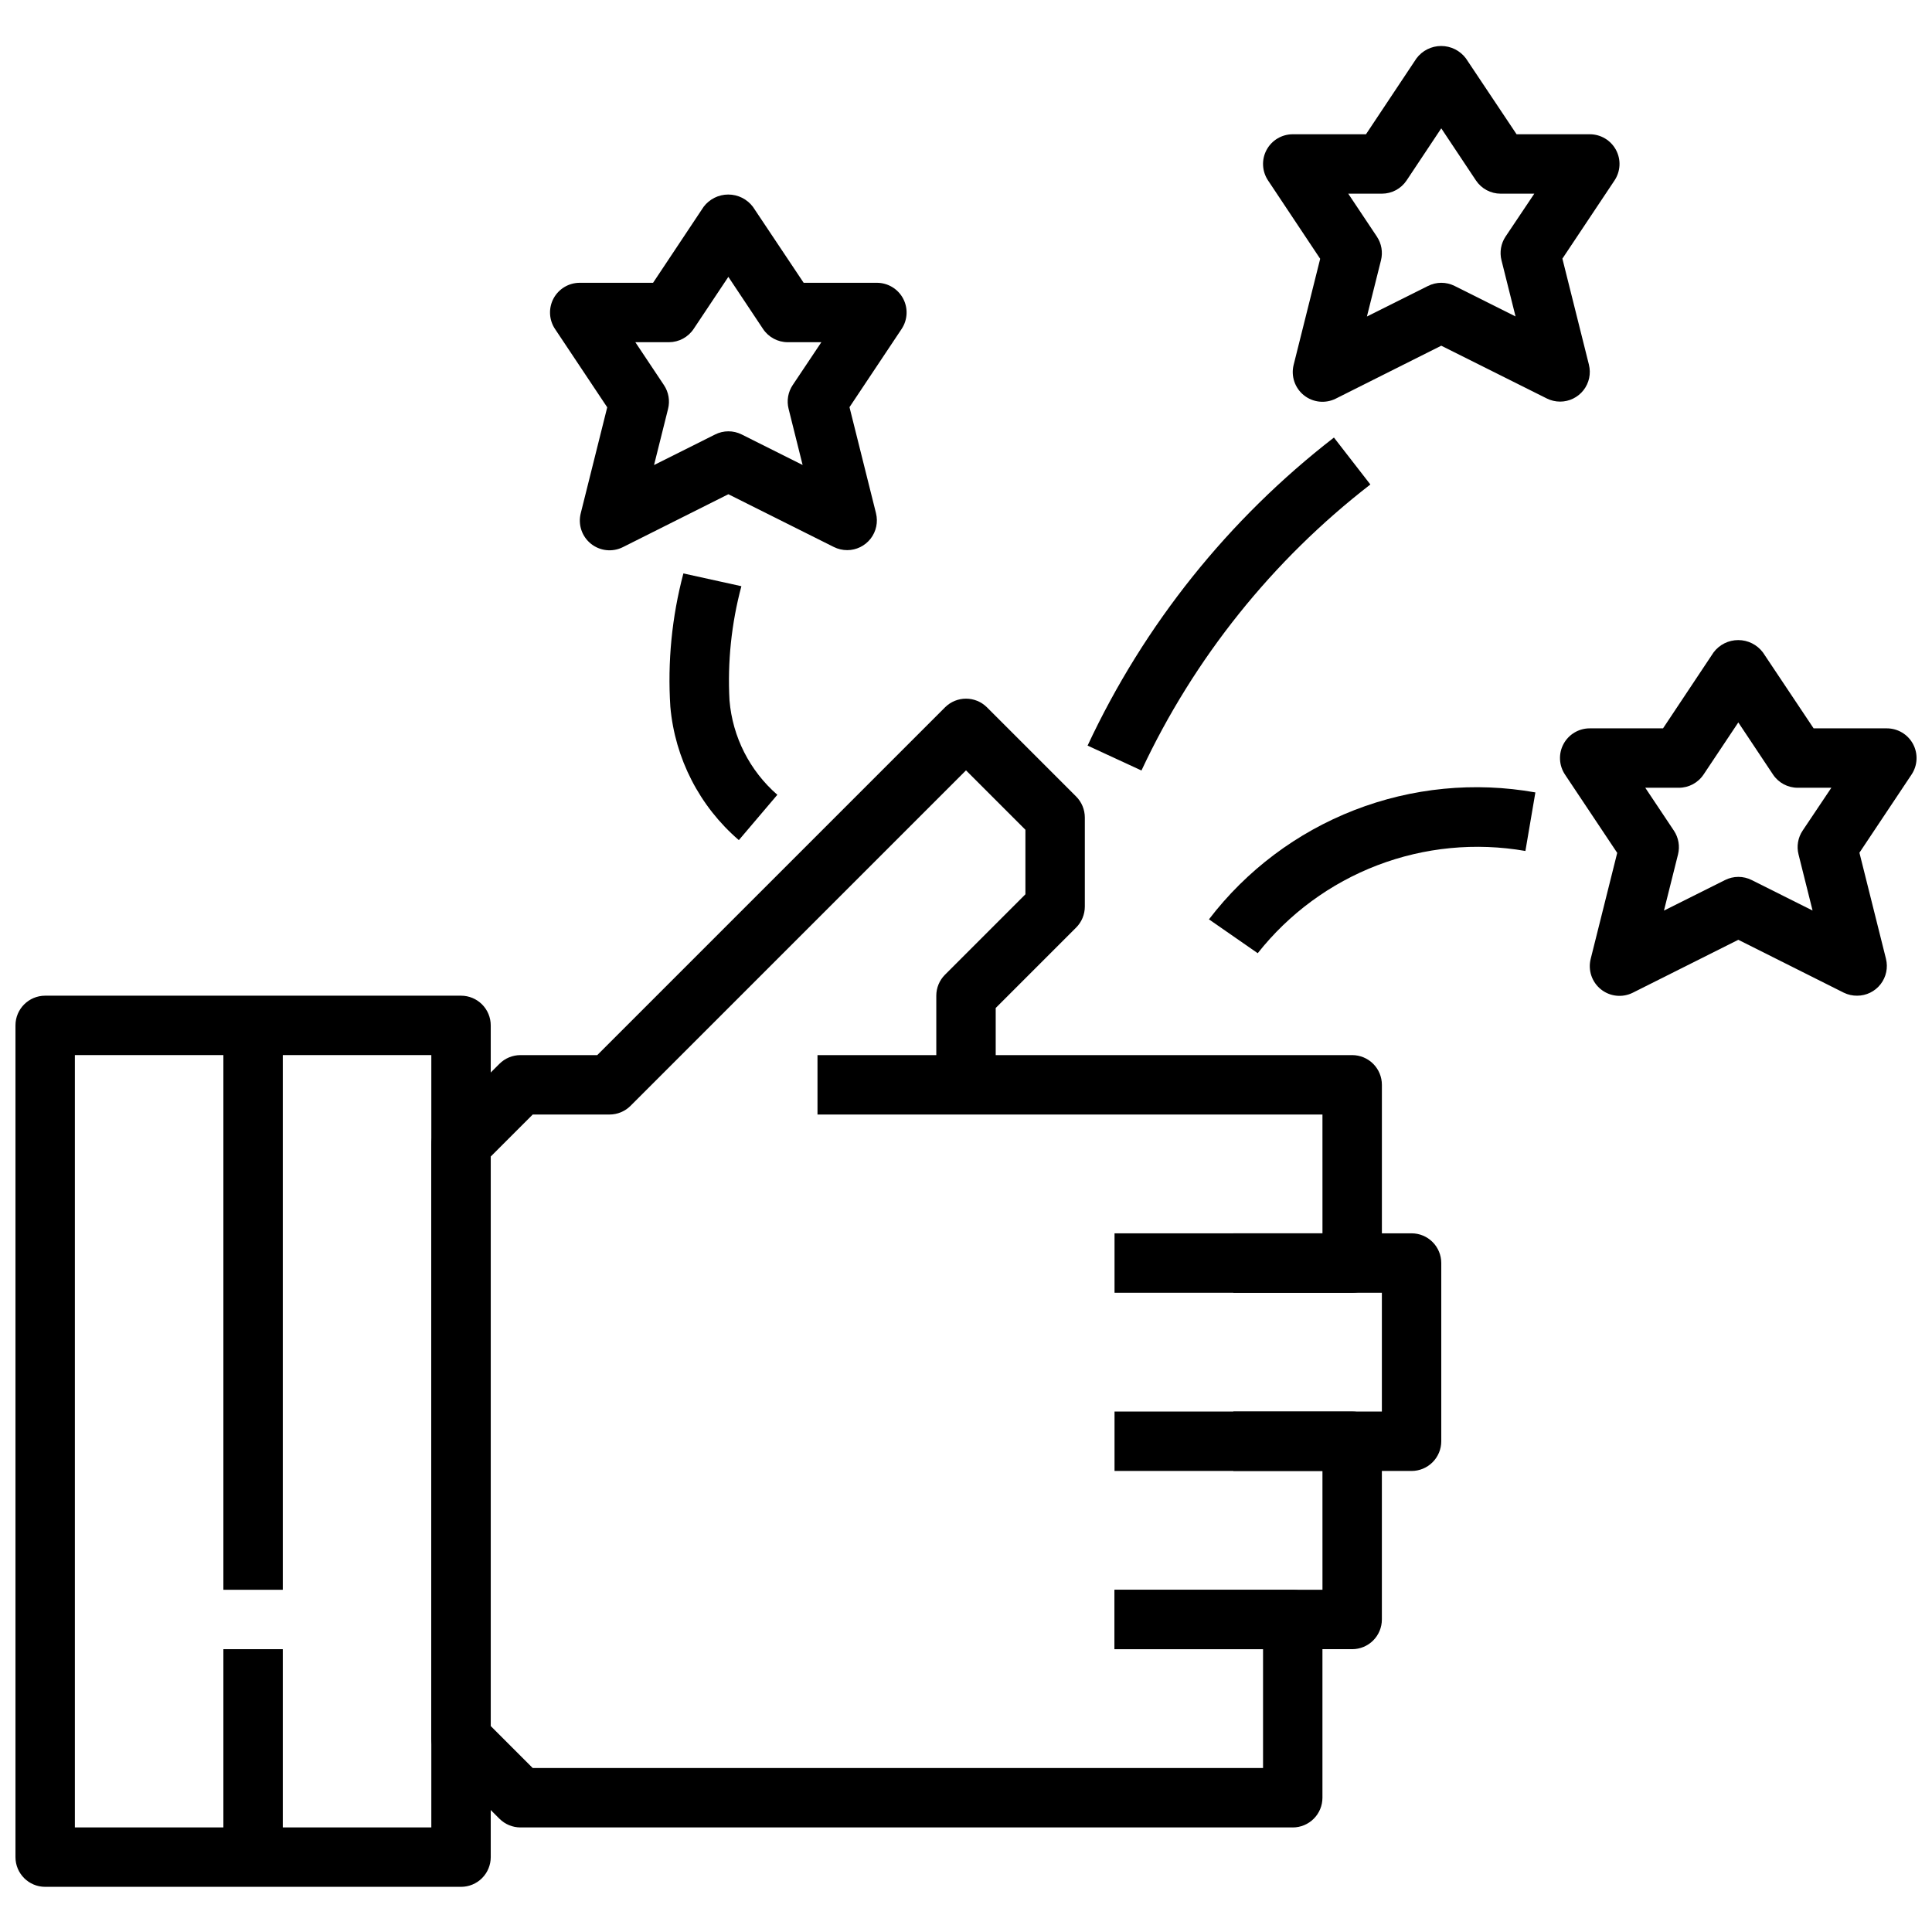 <?xml version="1.0" encoding="UTF-8"?>
<!-- Uploaded to: ICON Repo, www.svgrepo.com, Generator: ICON Repo Mixer Tools -->
<svg width="800px" height="800px" version="1.1" viewBox="144 144 512 512" xmlns="http://www.w3.org/2000/svg">
 <defs>
  <clipPath id="b">
   <path d="m148.09 407h126.91v238h-126.91z"/>
  </clipPath>
  <clipPath id="a">
   <path d="m557 313h94.902v95h-94.902z"/>
  </clipPath>
 </defs>
 <path d="m502.34 486.59h-62.977v-15.742h55.105l-0.004-31.488h-133.82v-15.746h141.7c2.086 0 4.09 0.832 5.566 2.309 1.477 1.477 2.305 3.477 2.305 5.566v47.23c0 2.086-0.828 4.09-2.305 5.566-1.477 1.477-3.481 2.305-5.566 2.305z"/>
 <path d="m518.08 533.82h-47.23v-15.746h39.359v-31.488h-39.359v-15.742h47.23c2.09 0 4.09 0.828 5.566 2.305 1.477 1.477 2.305 3.481 2.305 5.566v47.23c0 2.09-0.828 4.09-2.305 5.566-1.477 1.477-3.477 2.309-5.566 2.309z"/>
 <path d="m502.34 581.05h-62.977v-15.742h55.105l-0.004-31.488h-55.102v-15.746h62.977c2.086 0 4.09 0.832 5.566 2.305 1.477 1.477 2.305 3.481 2.305 5.566v47.234c0 2.086-0.828 4.09-2.305 5.566-1.477 1.477-3.481 2.305-5.566 2.305z"/>
 <path d="m486.59 628.29h-204.67c-2.086-0.004-4.09-0.832-5.566-2.309l-15.742-15.742c-1.477-1.477-2.309-3.481-2.309-5.566v-157.44c0-2.086 0.832-4.09 2.309-5.566l15.742-15.742c1.477-1.477 3.481-2.309 5.566-2.309h20.355l92.16-92.156c3.074-3.074 8.055-3.074 11.129 0l23.617 23.617c1.477 1.473 2.305 3.477 2.309 5.562v23.617c-0.004 2.09-0.832 4.09-2.309 5.566l-21.309 21.309v20.359h-15.746v-23.617c0-2.09 0.832-4.09 2.309-5.566l21.309-21.309v-17.098l-15.742-15.742-88.898 88.895c-1.477 1.477-3.481 2.309-5.566 2.309h-20.359l-11.129 11.129v150.93l11.129 11.129h193.54v-31.488h-39.359v-15.742h47.23c2.09 0 4.09 0.828 5.566 2.305 1.477 1.477 2.305 3.477 2.305 5.566v47.23c0 2.09-0.828 4.09-2.305 5.566-1.477 1.477-3.477 2.309-5.566 2.309z"/>
 <g clip-path="url(#b)">
  <path d="m266.18 644.03h-110.21c-4.348 0-7.871-3.523-7.871-7.871v-220.42c0-4.348 3.523-7.871 7.871-7.871h110.21c2.086 0 4.09 0.828 5.566 2.305 1.473 1.477 2.305 3.481 2.305 5.566v220.42c0 2.086-0.832 4.09-2.305 5.566-1.477 1.477-3.481 2.305-5.566 2.305zm-102.34-15.742h94.465v-204.68h-94.465z"/>
 </g>
 <path d="m203.2 581.05h15.742v55.105h-15.742z"/>
 <path d="m203.2 415.74h15.742v149.57h-15.742z"/>
 <g clip-path="url(#a)">
  <path d="m636.16 407.87c-1.219 0.012-2.422-0.258-3.519-0.789l-27.969-14.027-27.969 14.027c-2.754 1.375-6.051 1.023-8.449-0.902-2.398-1.926-3.457-5.07-2.707-8.055l7.031-28.102-13.816-20.719v-0.004c-1.633-2.414-1.797-5.535-0.426-8.109 1.375-2.574 4.059-4.18 6.977-4.168h19.406l13.383-20.113h-0.004c1.543-2.066 3.973-3.281 6.551-3.281 2.578 0 5.004 1.215 6.547 3.281l13.43 20.113h19.406c2.902 0 5.57 1.598 6.941 4.156 1.371 2.562 1.219 5.668-0.391 8.082l-13.816 20.719 7.031 28.102v0.004c0.586 2.352 0.059 4.844-1.434 6.754-1.488 1.914-3.781 3.031-6.203 3.031zm-31.488-31.488c1.219 0 2.426 0.281 3.519 0.828l16.16 8.09-3.723-14.879c-0.547-2.156-0.152-4.445 1.086-6.297l7.613-11.359h-8.914c-2.629 0-5.09-1.312-6.547-3.504l-9.195-13.812-9.195 13.793v-0.004c-1.453 2.199-3.914 3.523-6.551 3.527h-8.91l7.59 11.375c1.234 1.852 1.629 4.141 1.086 6.297l-3.723 14.879 16.184-8.094v0.004c1.09-0.551 2.297-0.84 3.519-0.844z"/>
 </g>
 <path d="m557.44 250.43c-1.219 0-2.422-0.285-3.516-0.828l-27.973-13.988-27.969 14.031c-2.75 1.375-6.051 1.02-8.449-0.906-2.394-1.926-3.453-5.07-2.703-8.055l7.031-28.102-13.816-20.758c-1.613-2.418-1.766-5.523-0.395-8.086 1.371-2.559 4.039-4.156 6.941-4.156h19.406l13.383-20.113c1.543-2.062 3.969-3.281 6.547-3.281s5.008 1.219 6.551 3.281l13.43 20.113h19.406c2.902 0 5.57 1.598 6.941 4.156 1.371 2.562 1.219 5.668-0.395 8.086l-13.812 20.719 7.031 28.102h-0.004c0.59 2.352 0.062 4.844-1.43 6.758-1.492 1.91-3.781 3.027-6.207 3.027zm-31.488-31.488c1.223 0 2.426 0.281 3.519 0.828l16.164 8.09-3.723-14.879-0.004 0.004c-0.543-2.16-0.148-4.449 1.086-6.301l7.613-11.359h-8.91c-2.633 0.004-5.09-1.312-6.551-3.5l-9.195-13.816-9.191 13.816c-1.461 2.188-3.918 3.504-6.551 3.5h-8.91l7.59 11.375h-0.004c1.238 1.852 1.633 4.141 1.086 6.301l-3.723 14.879 16.184-8.094h0.004c1.09-0.551 2.293-0.84 3.516-0.844z"/>
 <path d="m368.51 289.79c-1.223 0-2.426-0.281-3.519-0.824l-27.969-13.988-27.969 14.027c-2.754 1.375-6.051 1.02-8.449-0.906-2.398-1.926-3.457-5.07-2.707-8.055l7.023-28.102-13.809-20.719c-1.633-2.418-1.797-5.539-0.426-8.113 1.375-2.574 4.059-4.176 6.977-4.168h19.406l13.383-20.113h-0.004c1.543-2.062 3.973-3.277 6.551-3.277s5.004 1.215 6.547 3.277l13.43 20.113h19.406c2.902 0 5.57 1.598 6.941 4.16 1.371 2.559 1.219 5.664-0.391 8.082l-13.809 20.719 7.023 28.102h-0.004c0.59 2.352 0.062 4.844-1.43 6.758-1.492 1.91-3.781 3.027-6.203 3.027zm-31.488-31.488c1.219 0 2.426 0.281 3.519 0.828l16.16 8.094-3.715-14.879c-0.547-2.16-0.152-4.445 1.086-6.297l7.594-11.359h-8.902c-2.629 0-5.09-1.316-6.547-3.504l-9.195-13.816-9.195 13.793c-1.457 2.195-3.914 3.519-6.551 3.527h-8.902l7.582 11.375c1.234 1.852 1.629 4.137 1.086 6.297l-3.715 14.879 16.176-8.094c1.09-0.551 2.297-0.84 3.519-0.844z"/>
 <path d="m446.5 348.19-14.281-6.598v0.004c14.957-32.023 37.344-60.012 65.289-81.641l9.652 12.438c-25.957 20.086-46.75 46.07-60.66 75.797z"/>
 <path d="m477.31 396.61-12.926-8.973c9.945-13.004 23.277-23.02 38.535-28.953 15.258-5.934 31.855-7.555 47.973-4.684l-2.644 15.516c-13.168-2.297-26.715-0.992-39.199 3.777-12.488 4.769-23.453 12.828-31.738 23.316z"/>
 <path d="m339.8 366.64c-10.422-8.969-16.938-21.648-18.152-35.344-0.766-11.887 0.398-23.82 3.457-35.332l15.375 3.387h-0.004c-2.644 9.867-3.707 20.09-3.148 30.289 0.812 9.664 5.359 18.625 12.676 24.988z"/>
</svg>